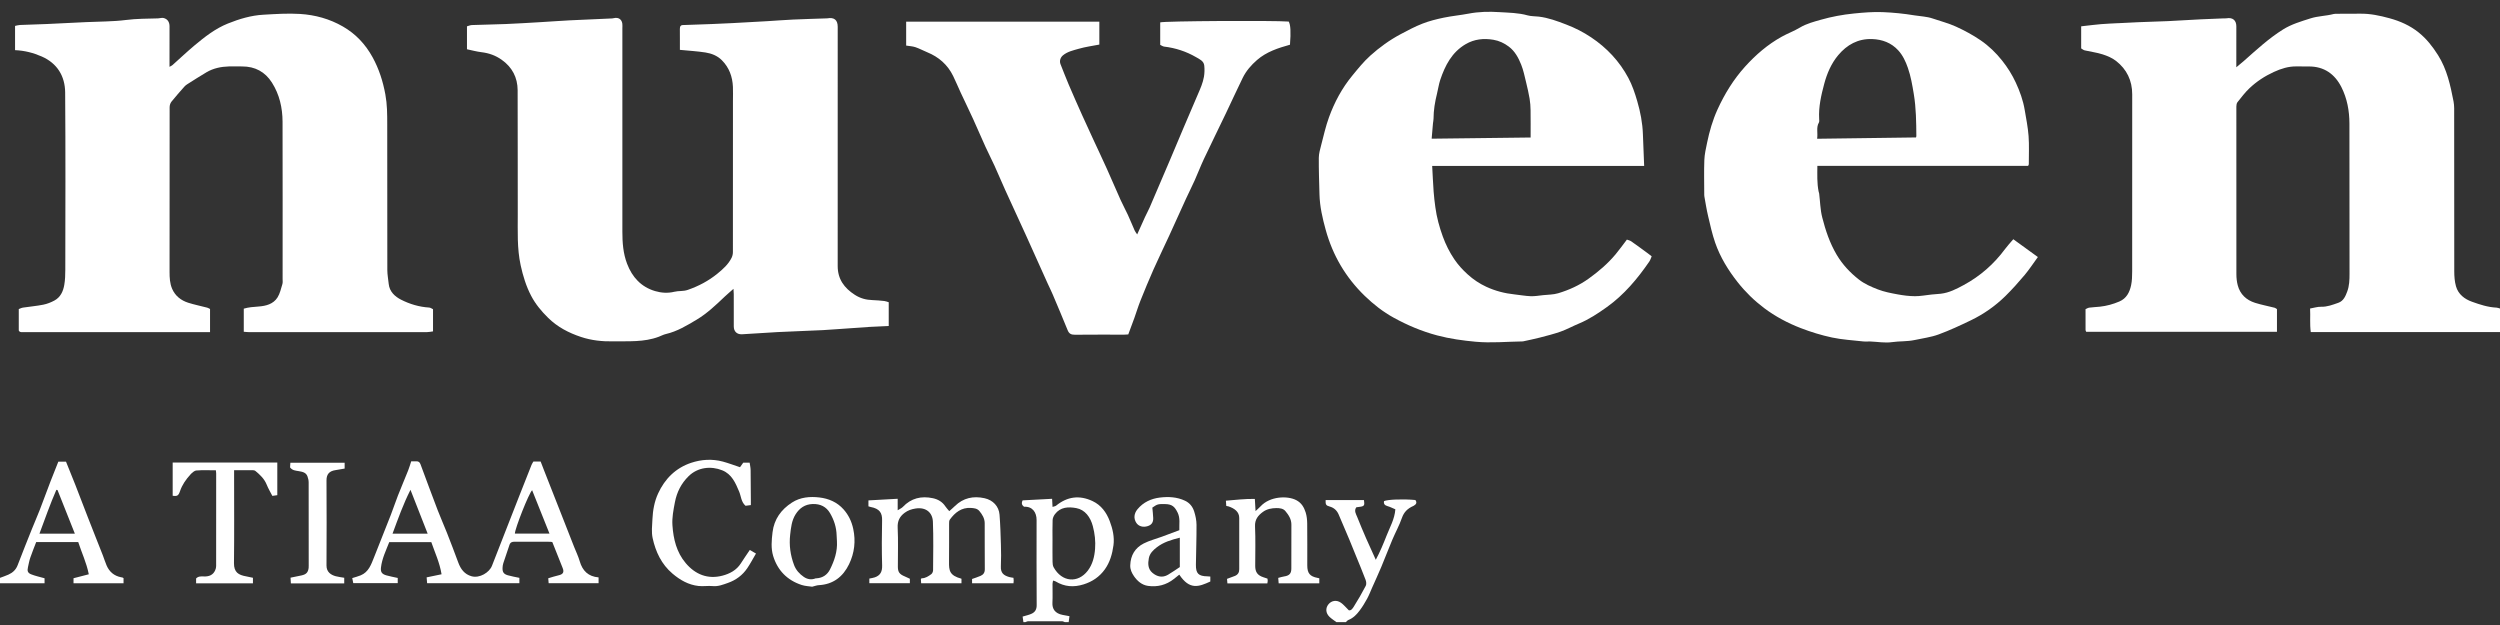 <svg fill="none" height="35" viewBox="0 0 140 35" width="140" xmlns="http://www.w3.org/2000/svg" xmlns:xlink="http://www.w3.org/1999/xlink"><rect x="0" y="0" width="140" height="35" fill="#333333" stroke="none"/><clipPath id="a"><path d="m0 .662h140v34.178h-140z"/></clipPath><g clip-path="url(#a)" fill="#fff"><path d="m140 18.596h-10.597c-.062-.452-.014-.877-.038-1.319.223-.038.418-.103.611-.098.348.011.658-.114.972-.223.287-.101.4-.369.496-.628.121-.322.13-.661.13-1.003-.005-2.804.001-5.607-.006-8.411-.002-.705-.128-1.397-.446-2.029-.372-.737-.97-1.168-1.831-1.163-.229.002-.458.001-.686-.003-.45-.007-.859.123-1.268.31-.509.233-.966.533-1.367.912-.248.235-.457.513-.671.781-.048.061-.063.163-.063.246-.003 3.129-.004 6.258.002 9.387 0 .207.022.42.075.62.133.506.481.828.969.983.358.113.729.181 1.094.275.054.014.101.058.134.078v1.268h-10.684c-.018-.046-.035-.07-.035-.095-.002-.378-.001-.755-.001-1.171.059-.025.13-.074.207-.085.198-.027.4-.033.599-.054.377-.041.739-.141 1.088-.29.403-.172.574-.519.658-.909.054-.254.059-.521.06-.782.004-3.305.003-6.609.002-9.914 0-.766-.304-1.399-.904-1.866-.217-.17-.491-.285-.757-.37-.324-.104-.668-.145-1.001-.223-.071-.016-.133-.073-.196-.109v-1.237c.067-.008.126-.015.185-.022.309-.034.617-.074.926-.1.312-.026.626-.037.939-.054.017-.001.035 0 .053-.001.366-.018.733-.039 1.1-.054.55-.022 1.101-.035 1.651-.06.617-.029 1.234-.07 1.851-.101.41-.021.82-.034 1.23-.051.071-.003.142.005.211-.007.331-.058.541.108.543.442.002.694 0 1.389-.001 2.083v.218c.17-.141.295-.241.415-.347.706-.624 1.398-1.268 2.201-1.77.475-.296 1.009-.453 1.541-.622.423-.135.865-.131 1.288-.243.067-.017.14-.013.21-.014.422-.002.844.002 1.266-.005.568-.01 1.114.106 1.657.255.595.163 1.148.407 1.63.794.442.354.783.79 1.087 1.271.505.8.694 1.693.87 2.595.048.246.034.506.035.76.002 2.918-.002 5.836.005 8.754 0 .279.021.568.096.835.127.45.478.718.899.868.444.159.894.308 1.373.329.065.003.129.032.194.05v1.318z"/><path d="m57.311 34.84c-.015-.107-.031-.214-.044-.312.195-.061.368-.092.52-.168.181-.09.268-.238.267-.467-.011-1.591-.007-3.182-.005-4.772.001-.429-.233-.772-.703-.743-.123-.089-.158-.199-.078-.358.541-.029 1.088-.058 1.65-.087.009.161.015.289.024.454.081-.028.153-.033.199-.07.627-.511 1.308-.6 2.038-.258.487.228.782.638.966 1.123.165.434.271.893.209 1.356-.065.481-.198.953-.49 1.356-.296.407-.687.676-1.178.83-.561.177-1.076.136-1.576-.166-.034-.021-.078-.026-.139-.045-.013.075-.03.132-.03.188-.003.351.014.704-.005 1.054-.018.342.142.599.575.681.118.022.236.044.379.07-.016.119-.03.227-.044.335h-.211c-.054-.018-.108-.05-.162-.05-.631-.004-1.262-.004-1.893 0-.054 0-.108.033-.163.05h-.106zm1.629-4.535c0 .386-.004.772.003 1.158.002.102.012.218.06.304.462.836 1.363.912 1.915.187.266-.349.373-.78.406-1.212.033-.431-.012-.855-.127-1.284-.132-.493-.432-.915-.927-1.005-.439-.079-.886-.067-1.194.342-.068.09-.125.214-.129.324-.015.395-.006.79-.006 1.185z"/><path d="m74.841 34.84c-.131-.098-.273-.185-.389-.297-.217-.21-.232-.489-.058-.703.171-.209.453-.259.697-.088.155.108.277.262.441.423.125.034.215-.1.275-.195.241-.381.466-.773.675-1.173.046-.088.03-.234-.008-.334-.166-.444-.351-.881-.53-1.321-.127-.313-.252-.626-.382-.938-.196-.467-.397-.932-.595-1.398-.098-.23-.26-.383-.508-.451-.205-.056-.234-.111-.224-.361h2.145c.047.345.04.352-.425.404-.146.191-.014.385.048.542.319.804.67 1.596 1.041 2.398.24-.444.428-.905.611-1.369.184-.467.444-.911.485-1.458-.157-.065-.295-.138-.441-.179-.155-.043-.222-.124-.194-.279.189-.094 1.081-.126 1.755-.063.103.137.054.238-.082.317-.015.009-.031.016-.047.024-.299.133-.507.329-.622.658-.147.424-.368.821-.543 1.236-.211.501-.403 1.01-.613 1.511-.164.391-.342.775-.514 1.163-.092.206-.171.419-.279.616-.124.227-.259.451-.414.657-.168.225-.361.429-.635.536-.055.021-.095.08-.142.121h-.528z"/><path d="m24.249 17.321v1.237c-.114.014-.228.041-.342.041-2.394.002-4.787.002-7.181.002-.924 0-1.848.001-2.772-.001-.093 0-.187-.013-.303-.021v-1.294c.267-.081.546-.099.831-.12.41-.03.824-.135 1.059-.509.138-.219.194-.492.272-.745.028-.089.013-.192.013-.288 0-2.936.006-5.872-.003-8.808-.003-.778-.172-1.524-.595-2.19-.384-.603-.945-.905-1.665-.904-.246 0-.493-.008-.739-.001-.444.013-.874.1-1.26.327-.363.213-.716.443-1.072.667-.058.036-.115.079-.16.13-.247.28-.497.559-.73.85-.064.08-.103.203-.103.307-.005 3.076-.005 6.153-.004 9.23 0 .32.016.644.143.94.172.4.497.654.905.784.349.11.709.182 1.063.275.057.015.108.051.156.074v1.295c-.116 0-.21 0-.304 0-3.362 0-6.723 0-10.085 0-.128 0-.273.033-.322-.095v-1.195c.057-.02.145-.069.239-.083.377-.058.758-.088 1.131-.163.217-.043.432-.128.626-.233.339-.182.49-.512.552-.871.049-.282.058-.573.058-.861.004-3.305.018-6.61-.008-9.915-.007-.913-.438-1.635-1.313-2.019-.466-.204-.956-.332-1.493-.355v-1.357c.079-.016.175-.048.273-.052.507-.022 1.014-.033 1.52-.055.731-.032 1.461-.071 2.192-.106.741-.036 1.489-.025 2.222-.119.603-.077 1.201-.073 1.802-.09.101-.003.208-.044.302-.022.223.051.339.222.339.464.001.695-.001 1.389-.001 2.083v.188c.071-.041.126-.061.167-.098.411-.366.811-.746 1.233-1.1.574-.481 1.169-.945 1.868-1.226.637-.256 1.3-.456 1.992-.494.682-.039 1.37-.086 2.05-.043.847.053 1.658.275 2.408.708.72.417 1.255.994 1.651 1.711.361.654.583 1.35.719 2.088.103.556.105 1.108.105 1.663.004 2.725-.001 5.45.005 8.175.001.259.052.519.078.777.045.434.352.705.685.876.487.25 1.021.41 1.581.444.076.005.148.063.213.092z"/><path d="m38.074 2.793c0-.177 0-.359 0-.541 0-.211.004-.422-.002-.633-.004-.157.064-.229.221-.219.026.002.053 0 .079-.001.498-.017.996-.034 1.494-.053.383-.015.767-.032 1.15-.052.644-.034 1.287-.069 1.931-.107.487-.029.974-.069 1.462-.091.605-.028 1.211-.044 1.817-.065.035-.001.071.002.105-.004.383-.07.581.091.581.473 0 4.465.003 8.93-.001 13.395-.001.736.366 1.234.962 1.617.304.195.624.282.978.293.225.007.45.028.674.052.082.009.162.045.244.069v1.33c-.373.018-.726.029-1.078.051-.599.038-1.198.084-1.797.126-.269.019-.538.041-.808.054-.419.021-.839.036-1.259.054-.428.018-.856.032-1.283.056-.663.037-1.325.084-1.988.122-.284.016-.463-.154-.464-.436-.002-.606 0-1.213-.001-1.819 0-.074-.008-.148-.016-.289-.193.171-.343.297-.486.432-.494.468-.987.943-1.574 1.293-.545.325-1.091.659-1.723.805-.139.032-.268.103-.403.154-.828.312-1.696.242-2.553.257-.609.011-1.207-.05-1.794-.245-.696-.231-1.323-.557-1.85-1.076-.373-.367-.702-.762-.945-1.225-.284-.541-.459-1.116-.59-1.715-.207-.952-.159-1.912-.162-2.871-.008-2.311.005-4.623-.007-6.935-.004-.709-.305-1.287-.898-1.705-.34-.239-.709-.371-1.12-.42-.276-.033-.547-.108-.819-.165v-1.285c.087-.023.181-.067.276-.071.639-.024 1.277-.032 1.916-.058.644-.027 1.288-.067 1.931-.105.548-.032 1.095-.074 1.642-.102.789-.04 1.577-.07 2.366-.106.034-.002.069-.009.103-.017.243-.057.431.063.465.308.012.086.003.175.003.263v11.391c0 .61.042 1.21.263 1.791.288.759.791 1.302 1.57 1.533.342.101.711.129 1.082.037.239-.059.492-.016.741-.102.612-.211 1.171-.507 1.67-.914.31-.253.61-.52.791-.886.047-.095.073-.21.073-.316.004-2.821.003-5.643.003-8.464 0-.264.009-.528-.002-.791-.025-.572-.21-1.082-.621-1.494-.253-.253-.579-.379-.919-.432-.454-.07-.914-.097-1.434-.147z"/><path d="m92.073 9.293h-11.871c.028.499.048.968.081 1.435.021.294.057.587.097.878.076.563.223 1.107.418 1.642.165.452.377.877.645 1.273.212.313.465.591.749.847.314.284.658.515 1.039.691.502.232 1.032.371 1.584.428.3.031.599.089.899.1.232.009.466-.033.699-.058.283-.03.577-.026.846-.107.608-.183 1.181-.442 1.705-.818.558-.4 1.073-.84 1.512-1.366.21-.251.4-.52.63-.82.066.025.167.044.245.098.319.222.63.454.943.683.055.04.107.083.2.155-.041.091-.072.207-.137.299-.663.965-1.412 1.856-2.371 2.542-.494.353-1.004.692-1.572.927-.341.141-.666.322-1.013.446-.386.137-.786.236-1.184.34-.306.08-.618.14-.927.209-.017.004-.035.003-.053.003-.866.013-1.739.097-2.597.018-.721-.067-1.448-.166-2.162-.356-.858-.228-1.66-.568-2.429-.99-.598-.328-1.135-.749-1.627-1.226-1.067-1.034-1.788-2.266-2.183-3.696-.18-.652-.331-1.306-.348-1.984-.017-.681-.043-1.363-.038-2.044.002-.239.072-.481.133-.716.136-.523.254-1.054.438-1.56.307-.843.727-1.629 1.303-2.329.32-.389.632-.78 1.008-1.119.521-.469 1.085-.876 1.703-1.205.4-.213.804-.428 1.226-.592.381-.148.784-.248 1.186-.332.456-.095.923-.136 1.382-.224.572-.11 1.15-.123 1.724-.086.532.034 1.072.035 1.595.183.197.055.411.043.618.068.538.063 1.041.252 1.541.444.489.186.955.424 1.392.716.879.587 1.583 1.337 2.083 2.268.221.412.37.858.501 1.308.176.605.296 1.22.317 1.852.019.576.045 1.151.07 1.775zm-6.358-1.593c0-.533.005-1.031-.003-1.529-.003-.216-.018-.434-.054-.646-.053-.312-.124-.621-.199-.928-.081-.33-.148-.667-.274-.98-.152-.381-.35-.75-.691-1.007-.257-.193-.538-.328-.863-.383-.547-.092-1.068-.036-1.548.243-.776.451-1.157 1.193-1.429 2.004-.083.249-.117.513-.181.769-.116.462-.193.929-.195 1.407 0 .085-.023.17-.031.256-.025.274-.048.547-.074.861 1.868-.023 3.71-.044 5.543-.067z"/><path d="m114.122 14.392c-.264.362-.483.699-.739 1.005-.342.407-.698.805-1.076 1.178-.568.558-1.218 1.015-1.936 1.361-.593.286-1.192.566-1.81.793-.428.158-.893.214-1.34.312-.425.092-.845.057-1.264.118-.398.059-.816-.021-1.226-.036-.131-.005-.265.012-.395-.003-.583-.066-1.174-.098-1.747-.22-.592-.126-1.178-.307-1.744-.525-.731-.282-1.429-.653-2.055-1.124-.551-.415-1.047-.898-1.479-1.445-.534-.677-.98-1.403-1.262-2.216-.168-.485-.278-.992-.396-1.492-.085-.358-.141-.723-.207-1.086-.011-.06-.009-.122-.009-.183-.001-.624-.018-1.249.006-1.871.013-.323.088-.645.154-.965.132-.64.312-1.266.583-1.861.4-.877.901-1.69 1.55-2.408.595-.658 1.261-1.23 2.037-1.663.335-.187.7-.32 1.028-.517.368-.22.774-.324 1.173-.438.601-.171 1.215-.286 1.843-.349.541-.054 1.08-.1 1.62-.078.597.024 1.191.084 1.783.182.339.055.686.062 1.015.175.436.15.888.264 1.305.454.481.22.954.474 1.389.773.454.312.853.697 1.2 1.135.302.38.554.784.758 1.221.229.492.412 1.0.502 1.536.082.486.18.972.217 1.463.038.524.012 1.053.013 1.58 0 .024-.019.047-.039.092h-11.802c-.003.492-.023.961.068 1.426.008.042.028.082.033.124.055.445.061.902.171 1.333.186.73.424 1.446.816 2.104.323.542.749.994 1.235 1.375.312.245.696.413 1.071.557.348.134.724.206 1.093.274.321.06.65.102.976.104.308.002.617-.061.926-.093.173-.018.347-.026.519-.045.471-.053.885-.269 1.289-.488.923-.499 1.694-1.176 2.318-2.022.136-.185.297-.354.457-.542.465.337.902.654 1.376.997zm-6.826-6.693c.011-.041.02-.058.02-.074-.007-.79-.013-1.576-.144-2.362-.083-.495-.164-.985-.33-1.46-.125-.362-.288-.709-.545-.988-.386-.418-.885-.607-1.458-.628-.795-.027-1.41.321-1.898.902-.389.463-.629 1.025-.783 1.6-.171.639-.323 1.293-.285 1.968.003.069.016.153-.015.207-.163.281-.047.577-.099.907 1.866-.025 3.693-.049 5.537-.074z"/><path d="m63.181 18.728c-.063.004-.141.012-.219.012-.924.001-1.848-.005-2.772.005-.204.002-.322-.058-.4-.25-.274-.676-.559-1.348-.844-2.02-.087-.205-.189-.405-.281-.609-.403-.893-.801-1.788-1.206-2.68-.384-.845-.776-1.686-1.16-2.531-.207-.455-.398-.917-.605-1.372-.163-.358-.345-.707-.508-1.065-.235-.516-.456-1.038-.692-1.555-.226-.494-.464-.981-.694-1.474-.145-.311-.274-.629-.425-.936-.309-.63-.803-1.063-1.451-1.327-.221-.09-.432-.207-.657-.283-.16-.054-.336-.061-.522-.091v-1.339h10.818v1.283c-.382.075-.774.125-1.15.234-.306.089-.631.155-.889.37-.145.121-.205.32-.136.492.152.381.298.765.459 1.143.242.567.492 1.13.744 1.693.204.455.414.907.623 1.36.257.557.521 1.11.773 1.67.261.579.507 1.164.768 1.743.126.28.276.549.404.828.134.29.252.587.382.879.028.063.074.118.141.22.165-.366.302-.676.443-.983.082-.178.179-.349.257-.529.38-.882.757-1.764 1.133-2.648.524-1.235 1.038-2.474 1.574-3.704.137-.315.274-.628.332-.964.035-.205.04-.421.018-.628-.027-.258-.262-.355-.453-.467-.555-.323-1.154-.519-1.793-.595-.079-.01-.152-.066-.221-.097v-1.259c.19-.077 6.348-.114 7.196-.046.104.172.127.582.071 1.296-.658.184-1.309.392-1.845.856-.331.287-.612.613-.804 1.004-.32.65-.618 1.311-.931 1.964-.41.857-.831 1.708-1.236 2.567-.185.391-.338.797-.515 1.192-.154.344-.326.68-.483 1.022-.319.696-.631 1.395-.951 2.091-.289.629-.594 1.25-.875 1.883-.258.581-.5 1.169-.736 1.759-.126.315-.223.642-.338.962-.109.304-.223.605-.343.926z"/><path d="m24.728 32.162c-.107-.66-.374-1.219-.574-1.801h-2.357c-.185.474-.404.918-.462 1.414-.031.26.049.374.304.446.205.058.417.096.634.144v.289h-2.491c-.015-.078-.033-.168-.056-.281.166-.053.324-.092.473-.154.443-.183.583-.6.742-.995.321-.797.636-1.597.948-2.398.139-.356.257-.722.397-1.078.184-.468.382-.93.568-1.397.066-.166.115-.339.174-.516.111 0 .199.004.286-.001.124-.006.192.052.234.165.319.859.636 1.718.963 2.574.163.427.353.845.52 1.27.216.55.427 1.101.631 1.656.136.369.347.66.743.771.455.128 1.003-.215 1.145-.585.281-.732.57-1.461.856-2.191.226-.577.451-1.155.678-1.733.226-.576.453-1.152.682-1.727.028-.069.072-.132.105-.189h.405c.063.163.124.323.186.483.336.854.672 1.708 1.008 2.563.228.58.455 1.16.683 1.74.105.266.233.526.312.8.155.535.479.855 1.056.903v.327h-2.796c-.007-.089-.014-.179-.023-.278.204-.059.388-.124.578-.165.251-.056.324-.174.231-.405-.192-.479-.381-.958-.579-1.454-.023-.004-.065-.02-.107-.02-.669-.002-1.337.002-2.006-.003-.14-.001-.24.034-.287.174-.116.344-.235.686-.347 1.031-.026.081-.038.17-.042.255-.01.241.062.353.301.421.206.06.42.094.642.142v.301h-5.167c-.008-.101-.016-.201-.027-.328.27-.056.529-.109.836-.173zm6.043-2.28c-.331-.828-.65-1.626-.971-2.429-.175.145-.973 2.169-.966 2.429zm-6.822.003c-.331-.845-.647-1.65-.962-2.455-.402.794-.692 1.609-1.005 2.455z"/><path d="m53.843 32.41v.252h-2.259c-.006-.093-.011-.169-.015-.24.021-.017.034-.036.048-.037.211-.003.378-.117.536-.233.058-.043.1-.146.1-.222.005-.905.026-1.811-.01-2.715-.021-.507-.383-.827-.967-.739-.234.035-.436.107-.616.241-.274.204-.408.457-.39.83.036.727.01 1.458.011 2.187 0 .299.09.423.385.544.095.039.187.085.287.132v.25h-2.269v-.26c.106-.023.209-.035.304-.068.315-.108.421-.324.412-.663-.024-.843-.021-1.687-.002-2.531.009-.406-.126-.652-.651-.75-.033-.006-.065-.019-.114-.033v-.333c.542-.03 1.077-.06 1.638-.091v.644c.126-.08.221-.117.284-.183.468-.496 1.038-.631 1.688-.492.289.062.531.204.699.458.057.086.13.161.217.266.113-.1.217-.188.314-.283.472-.462 1.037-.579 1.663-.441.472.105.802.454.839.922.044.558.061 1.119.077 1.68.012.404.017.809-.002 1.212-.018.376.155.507.463.599.074.022.153.028.242.044.005.056.012.107.013.157.001.043-.006.086-.011.147h-2.32v-.238c.16-.058.322-.107.477-.175.155-.068.238-.181.236-.37-.009-.861 0-1.722-.006-2.583-.002-.263-.133-.479-.298-.678-.127-.153-.316-.162-.475-.173-.523-.035-.891.255-1.18.655-.045.062-.041.166-.041.252-.003.703.005 1.406-.004 2.109-.006.496.025.766.699.949z"/><path d="m2.495 32.381v.281h-2.495v-.302c.153-.058.314-.111.469-.18.239-.107.419-.268.517-.524.26-.68.531-1.357.802-2.033.143-.358.3-.71.439-1.069.209-.538.405-1.081.611-1.619.14-.366.288-.729.429-1.083h.429c.177.439.354.87.524 1.303.234.597.461 1.198.693 1.796.153.395.309.787.464 1.181.128.324.258.646.384.971.072.185.129.378.208.56.155.358.421.588.811.663.026.005.052.007.077.014.016.005.03.016.062.035v.287h-2.801v-.281c.272-.07.544-.141.855-.221-.129-.654-.4-1.21-.591-1.803h-2.355c-.109.286-.23.579-.332.879-.058.17-.087.35-.128.526-.049.208-.017.321.177.399.229.092.474.142.75.221zm1.696-2.498c-.332-.836-.652-1.64-.971-2.443-.021-.003-.042-.006-.064-.009-.347.794-.632 1.613-.946 2.453h1.981z"/><path d="m41.988 30.798c.108.062.209.12.347.2-.168.285-.312.562-.486.819-.266.393-.635.669-1.081.825-.274.096-.545.209-.854.179-.263-.026-.532.023-.794-.006-.562-.061-1.035-.332-1.459-.692-.618-.524-.946-1.222-1.113-1.989-.073-.335-.029-.7-.012-1.051.023-.499.109-.993.318-1.448.377-.821.984-1.427 1.847-1.716.576-.192 1.184-.231 1.783-.069.316.086.623.203.957.314.052-.072.112-.156.182-.255h.358c.018.135.052.277.054.421.009.562.009 1.124.013 1.686v.269c-.116.015-.21.028-.298.039-.25-.218-.247-.533-.359-.798-.204-.484-.411-.973-.945-1.188-.63-.254-1.368-.177-1.884.329-.411.404-.657.888-.766 1.455-.082.43-.169.859-.139 1.298.053.77.23 1.506.741 2.112.541.642 1.242.921 2.065.704.398-.105.783-.304 1.024-.685.157-.248.325-.489.503-.754z"/><path d="m12.092 26.337c-.379 0-.74-.02-1.095.011-.12.011-.248.131-.339.231-.247.272-.456.57-.577.925-.088.258-.158.296-.411.258v-1.859h5.859v1.827c-.092.013-.168.023-.278.039-.104-.204-.228-.409-.316-.629-.132-.328-.375-.556-.637-.771-.031-.025-.082-.036-.124-.036-.341-.003-.683-.002-1.064-.002v.328c0 1.625.012 3.251-.007 4.876-.006.516.255.666.681.741.126.022.251.052.381.08v.309h-3.183v-.271c.12-.126.274-.12.435-.113.28.012.518-.073.637-.354.03-.07.05-.15.05-.226.003-1.731.002-3.462.002-5.192 0-.043-.007-.086-.015-.171z"/><path d="m73.881 32.38v.286h-2.276c-.007-.094-.014-.186-.024-.304.116-.029.221-.065.329-.081.29-.043.405-.16.405-.443.002-.817-.003-1.634.003-2.451.003-.311-.153-.547-.338-.768-.126-.151-.329-.166-.499-.166-.266 0-.54.053-.761.216-.266.197-.456.423-.438.809.034.736.01 1.476.01 2.214 0 .349.13.527.461.636.073.024.145.049.225.075.005.046.015.088.014.131-.001.042-.012.083-.02.136h-2.237c-.009-.093-.016-.177-.023-.253.161-.059.306-.108.446-.166.162-.068.24-.191.239-.371-.003-.958-.004-1.915 0-2.873.002-.351-.274-.539-.604-.65-.032-.011-.067-.014-.122-.024-.006-.085-.012-.168-.021-.294.543-.044 1.065-.108 1.621-.099.013.224.024.418.04.681.124-.117.208-.187.281-.266.528-.571 1.511-.604 2.004-.343.293.155.432.404.521.686.062.197.083.413.086.621.009.782.004 1.564.004 2.346 0 .438.147.616.577.698.025.005.051.011.096.021z"/><path d="m67.778 32.286v.279c-.65.299-1.158.486-1.737-.385-.102.081-.203.163-.305.243-.427.337-.92.462-1.447.387-.337-.048-.599-.267-.789-.548-.121-.179-.214-.368-.206-.605.019-.558.268-.976.754-1.223.319-.162.674-.252 1.012-.376.324-.119.647-.241.983-.367-.013-.346.06-.676-.099-.992-.156-.311-.294-.463-.692-.47-.412-.007-.436.001-.721.198.016.191.043.388.049.585.007.249-.096.386-.314.453-.259.08-.507.007-.633-.186-.161-.246-.128-.527.068-.763.327-.394.766-.593 1.25-.652.476-.058.957-.037 1.412.178.27.128.428.341.511.601.076.238.129.494.131.743.004.745-.025 1.491-.034 2.236-.006.5.144.645.652.654.043.001.086.006.156.011zm-1.708-.53v-1.645c-.475.117-.911.248-1.282.533-.207.16-.4.34-.453.615-.057.303-.056.603.202.82.26.219.56.29.872.107.236-.138.459-.298.66-.43z"/><path d="m45.483 32.856c-.181-.028-.392-.033-.585-.096-.813-.263-1.355-.82-1.601-1.626-.129-.425-.088-.882-.035-1.326.087-.734.483-1.274 1.088-1.665.468-.303 1.007-.348 1.538-.285.517.061.989.26 1.353.669.281.316.452.682.539 1.086.149.686.07 1.359-.234 1.986-.339.698-.887 1.128-1.696 1.17-.109.006-.216.049-.367.086zm1.386-2.541c-.006-.114-.015-.228-.018-.342-.012-.445-.147-.859-.369-1.237-.21-.358-.539-.524-.969-.511-.437.014-.739.227-.96.577-.22.349-.259.746-.304 1.147-.065.587.014 1.15.22 1.696.103.274.298.493.541.659.204.14.43.179.669.083.015-.006.035-.001.052-.002.344-.022.6-.201.748-.494.247-.492.423-1.01.39-1.575z"/><path d="m16.244 26.173c.005-.081.01-.159.017-.261h3.039v.328c-.17.029-.34.062-.511.087-.351.051-.507.233-.505.576.009 1.589.009 3.179 0 4.769-.002.373.263.528.518.597.149.04.304.056.475.086v.314h-2.988c-.006-.104-.012-.202-.019-.319.221-.045.422-.084.622-.128.258-.058.358-.165.392-.415.006-.043.004-.088.004-.132 0-1.554.002-3.109-.003-4.664 0-.11-.027-.226-.065-.33-.081-.229-.29-.262-.494-.298-.168-.03-.349-.031-.482-.209z"/></g></svg>